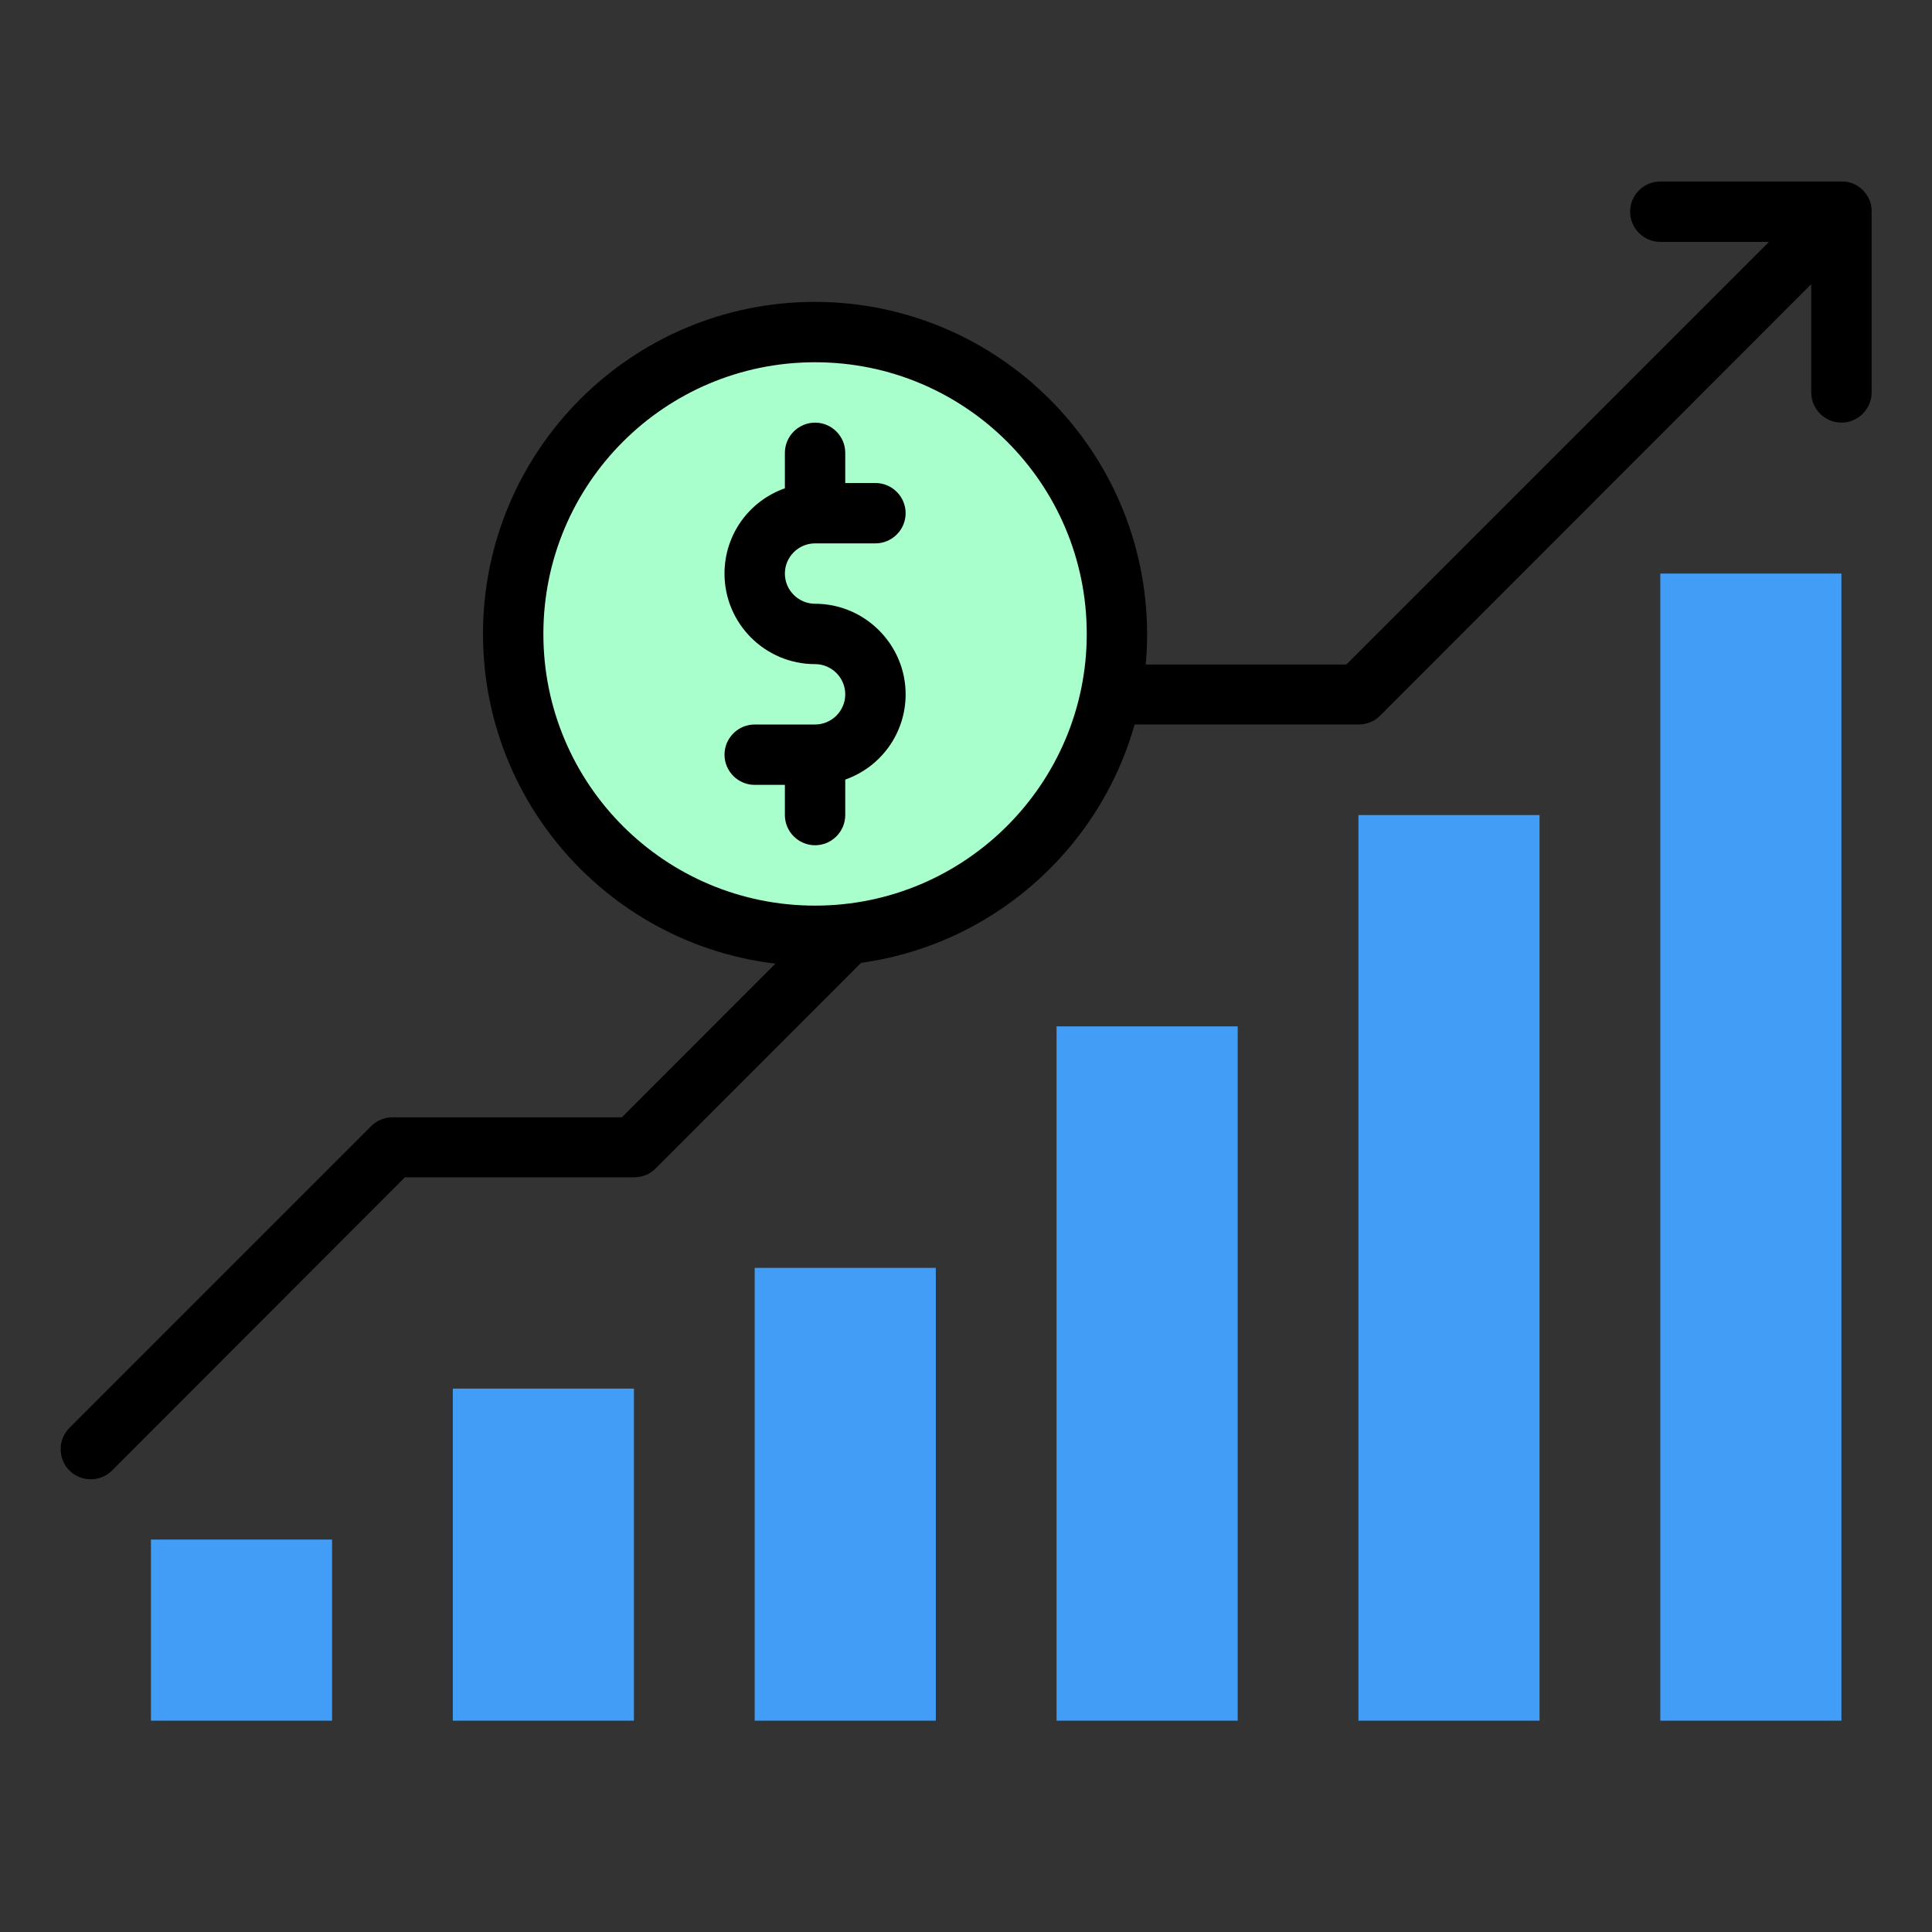 <?xml version="1.0"?>
<svg xmlns="http://www.w3.org/2000/svg" xmlns:xlink="http://www.w3.org/1999/xlink" xmlns:svgjs="http://svgjs.com/svgjs" version="1.1" width="512" height="512" x="0" y="0" viewBox="0 0 512 512" style="enable-background:new 0 0 512 512" xml:space="preserve" class=""><rect x="0" y="0" width="512" height="512" fill="#333333" stroke="none"/><g><path xmlns="http://www.w3.org/2000/svg" d="m496 56v48c0 4.4-3.6 8-8 8s-8-3.6-8-8v-28.7l-114.3 114.4c-1.5 1.5-3.5 2.3-5.7 2.3h-68.7l-117.6 117.7c-1.5 1.5-3.5 2.3-5.7 2.3h-60.7l-77.6 77.7c-3.1 3.1-8.2 3.1-11.3 0s-3.1-8.2 0-11.3l80-80c1.5-1.5 3.5-2.3 5.7-2.3h60.7l117.6-117.7c1.5-1.5 3.5-2.3 5.7-2.3h68.7l112-112h-28.8c-4.4 0-8-3.6-8-8s3.6-8 8-8h48c4.3-.2 8.1 3.6 8 7.9z" fill="#000000" data-original="#3dc285" style="" class=""/><g xmlns="http://www.w3.org/2000/svg" fill="#2d85cc"><path d="m440 152h48v304h-48z" fill="#419df6" data-original="#2d85cc" style="" class=""/><path d="m360 216h48v240h-48z" fill="#419df6" data-original="#2d85cc" style="" class=""/><path d="m280 272h48v184h-48z" fill="#419df6" data-original="#2d85cc" style="" class=""/><path d="m200 336h48v120h-48z" fill="#419df6" data-original="#2d85cc" style="" class=""/><path d="m120 368h48v88h-48z" fill="#419df6" data-original="#2d85cc" style="" class=""/><path d="m40 408h48v48h-48z" fill="#419df6" data-original="#2d85cc" style="" class=""/></g><circle xmlns="http://www.w3.org/2000/svg" cx="216" cy="168" fill="#a8ffcc" r="80" data-original="#ffd33a" style="" class=""/><path xmlns="http://www.w3.org/2000/svg" d="m216 80c-48.6 0-88 39.4-88 88s39.4 88 88 88 88-39.4 88-88c-.1-48.6-39.4-87.9-88-88zm0 160c-39.8 0-72-32.2-72-72s32.2-72 72-72 72 32.2 72 72c0 39.7-32.3 72-72 72z" fill="#000000" data-original="#ffb632" style="" class=""/><path xmlns="http://www.w3.org/2000/svg" d="m240 184c0 10.2-6.4 19.2-16 22.6v9.4c0 4.4-3.6 8-8 8s-8-3.6-8-8v-8h-8c-4.4 0-8-3.6-8-8s3.6-8 8-8h16c4.4 0 8-3.6 8-8s-3.6-8-8-8c-13.3 0-24-10.8-24-24 0-10.2 6.4-19.2 16-22.6v-9.4c0-4.4 3.6-8 8-8s8 3.6 8 8v8h8c4.4 0 8 3.6 8 8s-3.6 8-8 8h-16c-4.4 0-8 3.6-8 8s3.6 8 8 8c13.2 0 24 10.8 24 24z" fill="#000000" data-original="#ffb632" style="" class=""/></g></svg>
